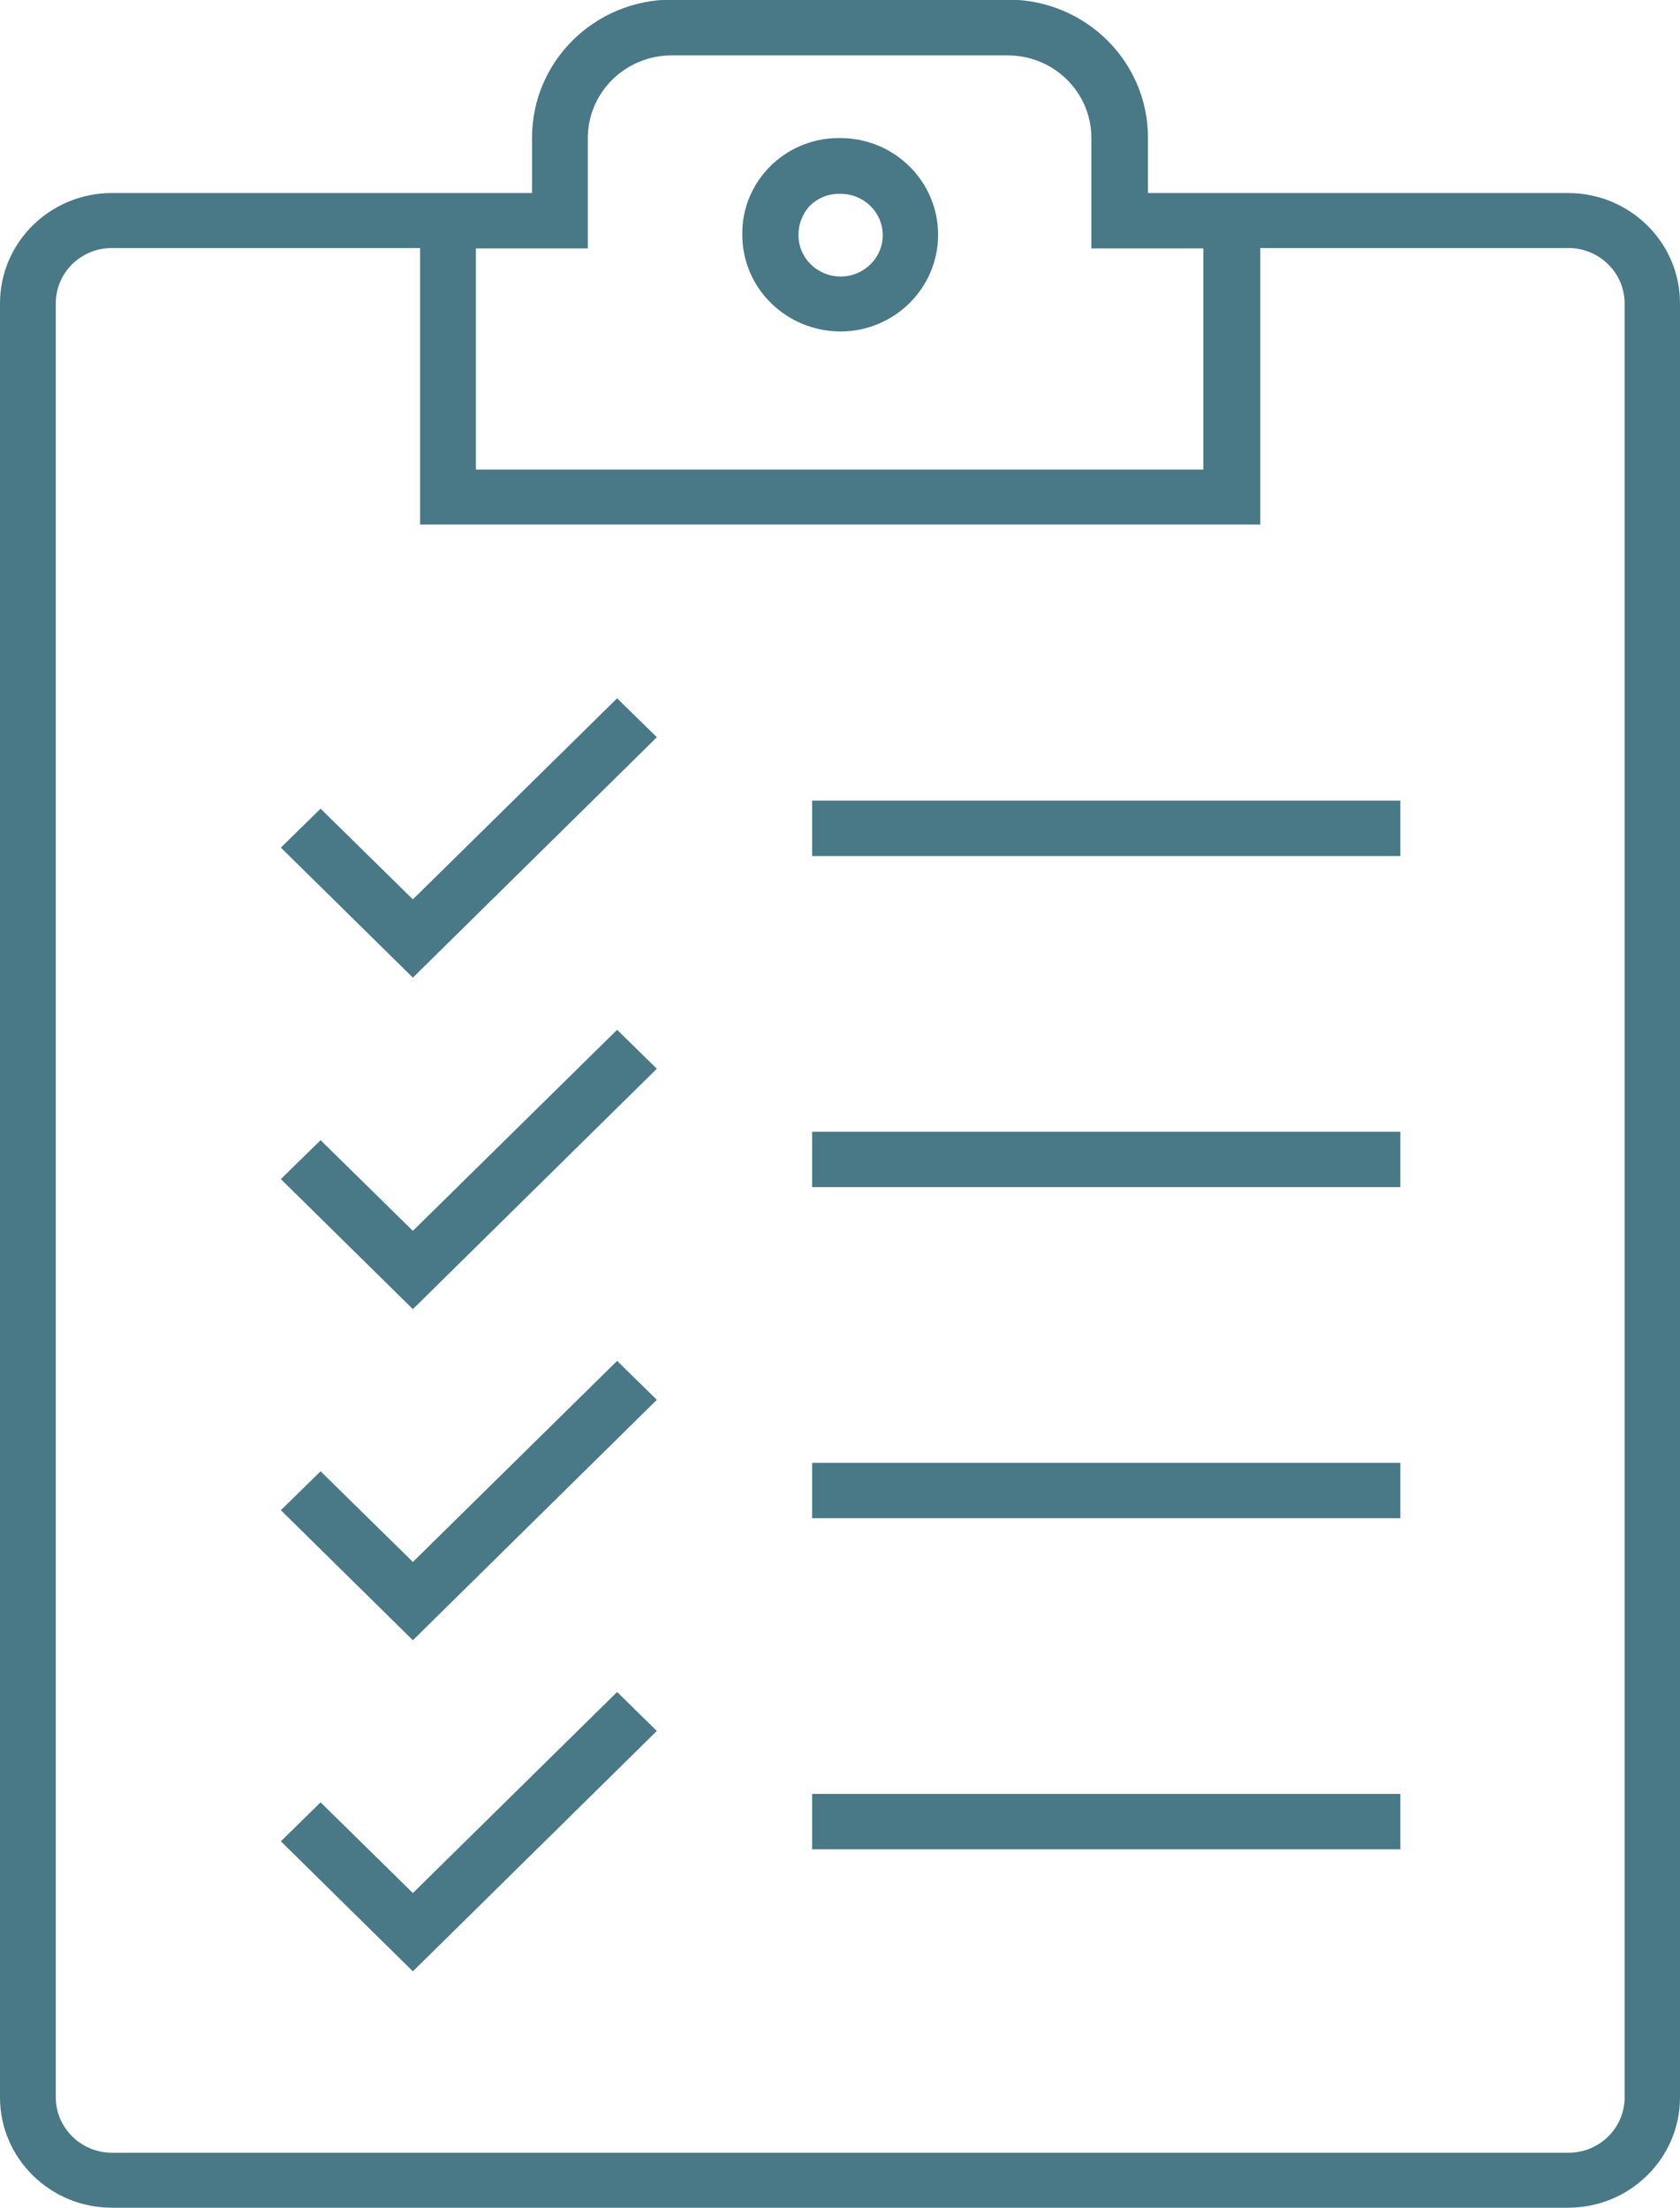 <?xml version="1.0" encoding="UTF-8"?><svg id="Layer_1" xmlns="http://www.w3.org/2000/svg" width="41.87" height="55.01" viewBox="0 0 41.87 55.01"><defs><style>.cls-1{fill:#497886;}</style></defs><path class="cls-1" d="M20.94,8.26c1.35,0,2.44-1.08,2.44-2.41s-1.09-2.41-2.44-2.41h-.07c-1.33.02-2.39,1.1-2.37,2.41,0,1.33,1.09,2.4,2.44,2.41ZM20.18,5.13c.19-.19.45-.3.72-.3h.05c.58,0,1.05.46,1.05,1.03s-.47,1.03-1.05,1.03-1.05-.46-1.05-1.03c0,0,0,0,0-.01,0-.27.1-.52.28-.72h0Z"/><path class="cls-1" d="M16.37,18.37l-.99-.97-5.09,5.01-2.3-2.26-.99.97,3.29,3.24,6.08-5.99Z"/><path class="cls-1" d="M20.24,19.95h14.66v1.38h-14.66v-1.38Z"/><path class="cls-1" d="M16.37,26.63l-.99-.97-5.09,5.01-2.3-2.26-.99.97,3.29,3.24,6.08-5.99Z"/><path class="cls-1" d="M20.24,28.2h14.66v1.38h-14.66v-1.38Z"/><path class="cls-1" d="M16.37,34.88l-.99-.97-5.09,5.01-2.3-2.26-.99.97,3.29,3.24,6.08-5.99Z"/><path class="cls-1" d="M20.24,36.45h14.66v1.38h-14.66v-1.38Z"/><path class="cls-1" d="M16.37,43.13l-.99-.97-5.09,5.01-2.3-2.26-.99.97,3.29,3.24,6.08-5.99Z"/><path class="cls-1" d="M20.24,44.7h14.66v1.38h-14.66v-1.38Z"/><path class="cls-1" d="M41.87,7.56c0-1.52-1.25-2.75-2.79-2.75h-10.47v-1.38c0-1.9-1.56-3.44-3.49-3.44h-8.37c-1.93,0-3.49,1.54-3.49,3.44v1.38H2.79c-1.54,0-2.79,1.23-2.79,2.75v44.7c0,1.52,1.25,2.75,2.79,2.75h36.29c1.54,0,2.79-1.23,2.79-2.75V7.56ZM11.86,6.19h2.79v-2.75c0-1.14.94-2.06,2.09-2.06h8.37c1.16,0,2.09.92,2.09,2.06v2.75h2.79v5.51H11.86v-5.51ZM39.08,53.64H2.79c-.77,0-1.4-.62-1.4-1.38V7.56c0-.76.62-1.38,1.4-1.38h7.68v6.89h20.94v-6.89h7.68c.77,0,1.4.62,1.4,1.38v44.7c0,.76-.62,1.38-1.4,1.38Z"/></svg>